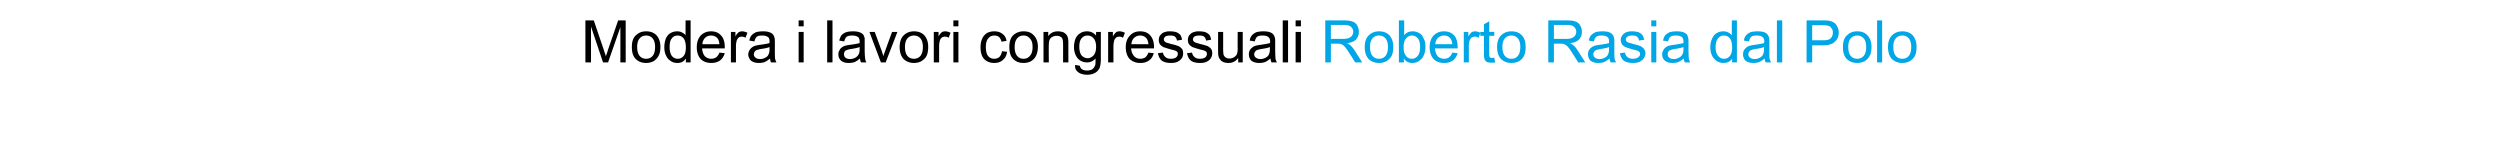 <svg xmlns="http://www.w3.org/2000/svg" width="893.4" height="53.4" viewBox="0 -7 893.4 53.4" style="top:-7px"><path d="M473.6 15.3V.3s6.65-.04 6.6 0c1.4 0 2.4.1 3.1.4.7.2 1.3.7 1.7 1.4.4.7.6 1.4.6 2.3 0 1-.3 1.9-1 2.7-.7.7-1.8 1.2-3.2 1.3.5.3.9.6 1.2.8.5.5 1.1 1.2 1.6 2 .02 0 2.6 4.1 2.6 4.1h-2.5s-1.96-3.14-2-3.1c-.5-.9-1-1.6-1.4-2.1-.4-.5-.7-.8-1-1-.3-.2-.6-.3-.9-.4-.2-.1-.6-.1-1.1-.1-.02.01-2.3 0-2.3 0v6.7h-2Zm2-8.4s4.25-.01 4.2 0c1 0 1.7-.1 2.2-.3.5-.2.9-.5 1.2-.9.2-.4.4-.9.4-1.3 0-.8-.3-1.3-.8-1.8s-1.4-.7-2.5-.7c.03.02-4.7 0-4.7 0v5Zm12.1 2.9c0-2 .6-3.5 1.7-4.4.9-.8 2.1-1.2 3.4-1.2 1.5 0 2.7.4 3.7 1.4.9 1 1.4 2.4 1.4 4.1 0 1.4-.2 2.5-.6 3.3-.5.8-1.1 1.4-1.9 1.9-.8.4-1.7.6-2.6.6-1.5 0-2.8-.5-3.7-1.4-.9-1-1.4-2.4-1.4-4.3Zm1.9 0c0 1.4.3 2.5.9 3.2.6.7 1.4 1 2.3 1 .9 0 1.7-.3 2.3-1 .6-.7.9-1.8.9-3.2 0-1.4-.3-2.4-.9-3.1-.6-.7-1.4-1-2.3-1-.9 0-1.7.3-2.3 1-.6.7-.9 1.7-.9 3.1Zm12.1 5.5h-1.8V.3h1.9s-.01 5.32 0 5.3c.8-1 1.8-1.4 3-1.4.6 0 1.3.1 1.9.4.6.2 1.1.6 1.5 1.1.3.5.6 1.1.9 1.8.2.7.3 1.4.3 2.2 0 1.8-.5 3.3-1.4 4.3-.9 1-2 1.5-3.3 1.5-1.3 0-2.3-.5-3-1.6-.05.02 0 1.4 0 1.4Zm-.1-5.5c0 1.3.2 2.2.6 2.8.5.9 1.3 1.4 2.3 1.4.8 0 1.5-.3 2.1-1 .6-.7.9-1.8.9-3.2 0-1.4-.3-2.4-.8-3.1-.6-.7-1.3-1-2.1-1s-1.5.3-2.1 1c-.6.7-.9 1.7-.9 3.1Zm17.4 2 1.9.2c-.3 1.1-.9 2-1.7 2.6-.8.6-1.8.9-3.1.9-1.6 0-2.9-.5-3.8-1.4-.9-1-1.4-2.4-1.4-4.2 0-1.8.5-3.2 1.4-4.2 1-1 2.2-1.5 3.7-1.5s2.6.4 3.6 1.4c.9 1 1.3 2.4 1.3 4.2v.5h-8.1c.1 1.2.4 2.1 1 2.8.6.6 1.4.9 2.3.9.7 0 1.3-.2 1.7-.5.5-.4.9-.9 1.2-1.7Zm-6.1-3h6.1c-.1-.9-.3-1.6-.7-2.1-.6-.7-1.3-1-2.3-1-.8 0-1.5.3-2.1.8-.6.6-.9 1.3-1 2.3Zm10.2 6.5V4.4h1.6s.04 1.65 0 1.6c.5-.7.9-1.2 1.2-1.5.4-.2.8-.3 1.2-.3.6 0 1.3.2 1.9.5l-.6 1.8c-.5-.3-.9-.4-1.4-.4-.4 0-.8.1-1.1.3-.3.3-.5.6-.7 1-.2.7-.3 1.4-.3 2.2.03-.01 0 5.7 0 5.7h-1.8Zm10.1-1.6c.2 0 .5 0 .8-.1l.3 1.7c-.5.1-1 .1-1.4.1-.7 0-1.2-.1-1.6-.3-.3-.2-.6-.5-.7-.8-.2-.4-.3-1.1-.3-2.2.03 0 0-6.3 0-6.3H529V4.4h1.3V1.7l1.9-1.1v3.8h1.8v1.4h-1.8s-.04 6.4 0 6.4c0 .5 0 .9.1 1 0 .2.1.3.3.4.1.1.3.1.6.1Zm1.8-3.9c0-2 .6-3.5 1.7-4.4.9-.8 2.1-1.2 3.4-1.2 1.5 0 2.8.4 3.7 1.4 1 1 1.4 2.4 1.4 4.1 0 1.4-.2 2.5-.6 3.3-.4.8-1 1.4-1.8 1.9-.8.4-1.7.6-2.7.6-1.5 0-2.7-.5-3.7-1.4-.9-1-1.4-2.4-1.4-4.3Zm1.9 0c0 1.4.3 2.5.9 3.2.6.7 1.4 1 2.3 1 1 0 1.7-.3 2.3-1 .6-.7.9-1.8.9-3.2 0-1.4-.3-2.4-.9-3.1-.6-.7-1.4-1-2.3-1-.9 0-1.7.3-2.3 1-.6.7-.9 1.7-.9 3.1Zm16.4 5.5V.3s6.65-.04 6.7 0c1.3 0 2.3.1 3 .4.7.2 1.3.7 1.7 1.4.4.7.6 1.4.6 2.3 0 1-.3 1.9-1 2.7-.7.7-1.8 1.2-3.2 1.3.5.3.9.6 1.2.8.6.5 1.1 1.2 1.6 2 .02 0 2.6 4.1 2.6 4.1H564s-1.95-3.14-2-3.1c-.5-.9-1-1.6-1.4-2.1-.4-.5-.7-.8-1-1-.3-.2-.6-.3-.9-.4-.2-.1-.6-.1-1.1-.1-.02.01-2.3 0-2.3 0v6.7h-2Zm2-8.4s4.25-.01 4.3 0c.9 0 1.6-.1 2.1-.3.5-.2.9-.5 1.2-.9.2-.4.4-.9.4-1.3 0-.8-.3-1.3-.8-1.8s-1.4-.7-2.5-.7c.04.02-4.7 0-4.7 0v5Zm20.3 8.4c-.2-.4-.4-.8-.4-1.4-.7.6-1.4 1-2 1.3-.6.2-1.3.3-2 .3-1.2 0-2.1-.3-2.8-.8-.6-.6-.9-1.4-.9-2.3 0-.5.1-1 .3-1.4.3-.5.6-.8 1-1.1.4-.3.8-.5 1.3-.6.4-.1.9-.2 1.6-.3 1.5-.2 2.6-.4 3.3-.6v-.5c0-.8-.1-1.3-.5-1.6-.4-.4-1.2-.6-2.1-.6-.8 0-1.5.1-1.9.4-.4.3-.7.9-.9 1.7l-1.8-.3c.1-.8.4-1.4.8-1.9a5 5 0 0 1 1.6-1.1c.7-.2 1.5-.3 2.5-.3.9 0 1.7.1 2.3.3.5.2 1 .5 1.2.8.3.3.5.8.6 1.3.1.3.1.8.1 1.7v2.4c0 1.7 0 2.8.1 3.3.1.4.3.9.5 1.3-.01-.01-1.9 0-1.9 0s-.04-.01 0 0Zm-.6-5.5c-.6.3-1.6.5-3 .7-.7.1-1.3.3-1.6.4-.3.1-.5.3-.7.6-.2.3-.3.5-.3.9 0 .5.2.9.6 1.2.4.3.9.5 1.6.5.7 0 1.4-.2 1.9-.5.6-.3 1-.7 1.2-1.3.2-.4.3-1 .3-1.8v-.7Zm3.9 2.2 1.8-.2c.1.7.4 1.2.9 1.6.5.4 1.1.6 2 .6.8 0 1.4-.2 1.8-.5.5-.3.7-.8.7-1.2 0-.4-.2-.8-.6-1-.2-.2-.9-.4-1.9-.6-1.3-.4-2.3-.7-2.8-.9-.5-.3-.9-.6-1.2-1-.2-.5-.4-1-.4-1.5s.1-.9.4-1.4c.2-.4.5-.7.9-1 .3-.2.6-.4 1.1-.5.5-.2 1.1-.2 1.6-.2.9 0 1.6.1 2.3.3.6.3 1.1.6 1.4 1 .3.4.5 1 .7 1.7l-1.9.3c0-.6-.3-1-.7-1.4-.4-.3-.9-.4-1.6-.4-.9 0-1.5.1-1.8.4-.4.3-.6.6-.6 1 0 .2.1.4.2.6.2.2.4.4.7.5.2.1.8.2 1.7.5 1.3.3 2.2.6 2.7.8.5.3.9.6 1.2 1 .3.4.5 1 .5 1.6 0 .6-.2 1.2-.6 1.7-.3.6-.9 1-1.5 1.3-.7.3-1.5.4-2.3.4-1.4 0-2.5-.3-3.3-.8-.7-.6-1.2-1.5-1.4-2.7Zm11.2-9.6V.3h1.8v2.1h-1.8Zm0 12.9V4.4h1.8v10.9h-1.8Zm12 0c-.2-.4-.3-.8-.4-1.4-.7.6-1.3 1-2 1.3-.6.2-1.3.3-2 .3-1.2 0-2.1-.3-2.7-.8-.7-.6-1-1.4-1-2.3 0-.5.1-1 .4-1.4.2-.5.5-.8.9-1.1.4-.3.8-.5 1.3-.6.4-.1.9-.2 1.7-.3 1.5-.2 2.6-.4 3.3-.6v-.5c0-.8-.2-1.3-.5-1.6-.5-.4-1.2-.6-2.2-.6-.8 0-1.5.1-1.9.4-.4.3-.7.9-.9 1.7l-1.8-.3c.2-.8.4-1.4.8-1.9a5 5 0 0 1 1.6-1.1c.8-.2 1.6-.3 2.5-.3.9 0 1.7.1 2.3.3.6.2 1 .5 1.3.8.2.3.4.8.5 1.3.1.3.1.8.1 1.7v2.4c0 1.7.1 2.8.1 3.3.1.4.3.9.5 1.3.01-.01-1.9 0-1.9 0s-.01-.01 0 0Zm-.5-5.5c-.7.3-1.7.5-3.1.7-.7.1-1.2.3-1.6.4-.3.1-.5.3-.7.6-.2.3-.2.5-.2.9 0 .5.1.9.5 1.2.4.3.9.5 1.6.5.8 0 1.4-.2 1.9-.5.6-.3 1-.7 1.3-1.3.2-.4.3-1 .3-1.8v-.7Zm17.4 5.5s-.02-1.39 0-1.4c-.7 1.1-1.7 1.6-3.1 1.6-.8 0-1.6-.2-2.4-.7-.7-.5-1.3-1.1-1.7-2-.4-.8-.6-1.8-.6-2.9 0-1.1.2-2.1.6-3 .4-.9.9-1.6 1.6-2 .7-.5 1.6-.7 2.5-.7.6 0 1.2.1 1.7.4.5.2.9.6 1.3 1-.04.05 0-5.3 0-5.3h1.8v15H619Zm-5.9-5.4c0 1.3.3 2.4.9 3.1.6.7 1.3 1 2.1 1s1.5-.3 2.1-1c.5-.6.8-1.6.8-3 0-1.5-.3-2.6-.8-3.3-.6-.7-1.3-1-2.2-1-.8 0-1.5.3-2 1-.6.7-.9 1.7-.9 3.2Zm17.9 5.4c-.2-.4-.3-.8-.4-1.4-.7.6-1.3 1-2 1.3-.6.2-1.3.3-2 .3-1.2 0-2.1-.3-2.8-.8-.6-.6-.9-1.4-.9-2.3 0-.5.1-1 .3-1.4.3-.5.6-.8 1-1.1.4-.3.8-.5 1.3-.6.4-.1.9-.2 1.7-.3 1.4-.2 2.5-.4 3.2-.6 0-.3.1-.4.1-.5 0-.8-.2-1.3-.6-1.6-.4-.4-1.1-.6-2.1-.6-.8 0-1.5.1-1.9.4-.4.3-.7.9-.9 1.7l-1.8-.3c.1-.8.4-1.4.8-1.9a5 5 0 0 1 1.6-1.1c.7-.2 1.6-.3 2.5-.3.9 0 1.7.1 2.3.3.5.2 1 .5 1.2.8.3.3.5.8.6 1.3.1.3.1.8.1 1.7v2.4c0 1.7 0 2.8.1 3.3.1.4.3.9.5 1.3-.01-.01-1.9 0-1.9 0s-.04-.01 0 0Zm-.6-5.5c-.6.3-1.6.5-3 .7-.7.1-1.3.3-1.6.4-.3.1-.5.3-.7.6-.2.3-.3.5-.3.9 0 .5.2.9.6 1.2.4.3.9.5 1.6.5.7 0 1.4-.2 1.9-.5.6-.3 1-.7 1.2-1.3.2-.4.3-1 .3-1.8v-.7Zm4.6 5.5V.3h1.9v15H635Zm10.6 0V.3s5.66-.04 5.7 0c1 0 1.7 0 2.2.1.8.1 1.4.4 1.9.7.5.3.9.8 1.2 1.5.3.6.5 1.3.5 2 0 1.3-.4 2.4-1.3 3.2-.8.9-2.2 1.4-4.4 1.4.03-.02-3.8 0-3.8 0v6.1h-2Zm2-7.9h3.9c1.3 0 2.2-.2 2.7-.7.5-.5.8-1.2.8-2 0-.7-.1-1.2-.5-1.6-.3-.5-.7-.8-1.2-.9-.4-.1-1-.2-1.9-.2.02.03-3.8 0-3.8 0v5.4Zm11 2.4c0-2 .5-3.5 1.7-4.4.9-.8 2-1.2 3.4-1.2 1.5 0 2.7.4 3.6 1.4 1 1 1.5 2.4 1.5 4.1 0 1.4-.2 2.5-.7 3.3-.4.8-1 1.4-1.8 1.9-.8.4-1.7.6-2.6.6-1.5 0-2.8-.5-3.7-1.4-1-1-1.4-2.4-1.4-4.3Zm1.9 0c0 1.4.3 2.5.9 3.2.6.7 1.4 1 2.3 1 .9 0 1.7-.3 2.3-1 .6-.7.9-1.8.9-3.2 0-1.4-.3-2.4-.9-3.1-.7-.7-1.4-1-2.3-1-.9 0-1.7.3-2.3 1-.6.7-.9 1.7-.9 3.1Zm10.3 5.5V.3h1.8v15h-1.8Zm3.9-5.5c0-2 .6-3.5 1.7-4.4.9-.8 2.1-1.2 3.4-1.2 1.5 0 2.7.4 3.7 1.4.9 1 1.4 2.4 1.4 4.1 0 1.4-.2 2.5-.6 3.3-.4.8-1.1 1.4-1.9 1.9-.8.4-1.6.6-2.6.6-1.5 0-2.7-.5-3.7-1.4-.9-1-1.4-2.4-1.4-4.3Zm1.9 0c0 1.4.3 2.5.9 3.2.6.7 1.4 1 2.3 1 .9 0 1.7-.3 2.3-1 .6-.7.9-1.8.9-3.2 0-1.4-.3-2.4-.9-3.1-.6-.7-1.4-1-2.3-1-.9 0-1.7.3-2.3 1-.6.7-.9 1.7-.9 3.1Z" fill="#00a6e5"/><path d="M209.2 15.3V.3h3l3.6 10.6c.3 1 .6 1.7.7 2.2.2-.5.5-1.3.8-2.4.02.02 3.6-10.4 3.6-10.4h2.7v15h-1.9V2.7l-4.4 12.6h-1.8l-4.3-12.8v12.8h-2Zm16.6-5.5c0-2 .5-3.5 1.7-4.4.9-.8 2-1.2 3.4-1.2 1.5 0 2.7.4 3.7 1.4.9 1 1.4 2.4 1.4 4.1 0 1.4-.2 2.5-.7 3.3-.4.8-1 1.4-1.8 1.9-.8.4-1.7.6-2.6.6-1.5 0-2.8-.5-3.7-1.4-1-1-1.4-2.4-1.4-4.3Zm1.9 0c0 1.4.3 2.5.9 3.2.6.7 1.4 1 2.3 1 .9 0 1.7-.3 2.3-1 .6-.7.9-1.8.9-3.2 0-1.4-.3-2.4-.9-3.1-.6-.7-1.4-1-2.3-1-.9 0-1.7.3-2.3 1-.6.7-.9 1.7-.9 3.1Zm17.4 5.5v-1.4c-.7 1.1-1.7 1.6-3 1.6-.9 0-1.7-.2-2.4-.7-.8-.5-1.3-1.1-1.7-2-.4-.8-.6-1.8-.6-2.9 0-1.1.2-2.1.5-3 .4-.9.9-1.6 1.6-2 .8-.5 1.6-.7 2.5-.7.6 0 1.2.1 1.7.4.5.2 1 .6 1.3 1-.02.05 0-5.3 0-5.3h1.8v15h-1.7Zm-5.8-5.4c0 1.3.3 2.4.8 3.1.6.7 1.3 1 2.1 1s1.5-.3 2.1-1c.5-.6.8-1.6.8-3 0-1.5-.3-2.6-.8-3.3-.6-.7-1.3-1-2.2-1-.8 0-1.5.3-2 1-.6.7-.8 1.7-.8 3.2Zm17.8 1.9 1.9.2c-.3 1.1-.9 2-1.7 2.6-.8.6-1.9.9-3.1.9-1.6 0-2.9-.5-3.8-1.4-.9-1-1.4-2.4-1.4-4.2 0-1.8.5-3.2 1.4-4.2 1-1 2.2-1.5 3.7-1.5 1.4 0 2.6.4 3.5 1.4 1 1 1.4 2.4 1.4 4.2v.5h-8.1c.1 1.2.4 2.1 1 2.8.6.6 1.4.9 2.3.9.7 0 1.2-.2 1.7-.5.5-.4.9-.9 1.2-1.7Zm-6.1-3h6.1c-.1-.9-.3-1.6-.7-2.1-.6-.7-1.4-1-2.3-1-.8 0-1.6.3-2.1.8-.6.6-.9 1.3-1 2.3Zm10.2 6.5V4.4h1.6s.03 1.65 0 1.6c.4-.7.8-1.2 1.2-1.5.4-.2.8-.3 1.2-.3.6 0 1.2.2 1.9.5l-.7 1.8c-.4-.3-.9-.4-1.3-.4s-.8.1-1.1.3c-.3.3-.5.6-.7 1-.2.7-.3 1.4-.3 2.2.01-.01 0 5.7 0 5.7h-1.8Zm14.3 0c-.1-.4-.3-.8-.3-1.4-.7.6-1.4 1-2 1.3-.6.2-1.3.3-2 .3-1.2 0-2.1-.3-2.8-.8-.6-.6-1-1.4-1-2.3 0-.5.2-1 .4-1.4.3-.5.6-.8 1-1.1.4-.3.8-.5 1.3-.6.4-.1.9-.2 1.6-.3 1.5-.2 2.6-.4 3.3-.6v-.5c0-.8-.1-1.3-.5-1.6-.5-.4-1.2-.6-2.1-.6-.9 0-1.5.1-1.9.4-.4.3-.7.9-.9 1.7l-1.8-.3c.1-.8.4-1.4.8-1.9a5 5 0 0 1 1.6-1.1c.7-.2 1.5-.3 2.5-.3.9 0 1.7.1 2.2.3.6.2 1.1.5 1.3.8.3.3.5.8.6 1.3.1.3.1.8.1 1.7v2.4c0 1.7 0 2.8.1 3.3.1.4.2.9.5 1.3-.02-.01-2 0-2 0s.05-.01 0 0Zm-.5-5.5c-.6.3-1.7.5-3 .7-.7.1-1.3.3-1.6.4-.3.1-.6.3-.7.6-.2.3-.3.5-.3.9 0 .5.2.9.6 1.2.3.3.9.5 1.6.5.7 0 1.4-.2 1.9-.5.6-.3 1-.7 1.2-1.3.2-.4.3-1 .3-1.8v-.7Zm10.4-7.4V.3h1.8v2.1h-1.8Zm0 12.9V4.4h1.8v10.9h-1.8Zm10.2 0V.3h1.9v15h-1.9Zm12.1 0c-.2-.4-.3-.8-.4-1.4-.7.6-1.3 1-1.9 1.3-.7.2-1.4.3-2.1.3-1.2 0-2.1-.3-2.7-.8-.7-.6-1-1.4-1-2.3 0-.5.1-1 .4-1.4.2-.5.5-.8.9-1.1.4-.3.9-.5 1.3-.6.4-.1 1-.2 1.7-.3 1.5-.2 2.6-.4 3.3-.6v-.5c0-.8-.2-1.3-.5-1.6-.5-.4-1.2-.6-2.1-.6-.9 0-1.5.1-2 .4-.4.3-.7.9-.9 1.7l-1.8-.3c.2-.8.5-1.4.8-1.9.4-.4.9-.8 1.7-1.1.7-.2 1.5-.3 2.4-.3 1 0 1.7.1 2.3.3.6.2 1 .5 1.3.8.3.3.4.8.6 1.3v4.1c0 1.7.1 2.8.2 3.3 0 .4.2.9.4 1.3.03-.01-1.9 0-1.9 0s0-.01 0 0Zm-.5-5.5c-.7.3-1.7.5-3 .7-.8.1-1.3.3-1.6.4-.4.1-.6.3-.8.6-.1.3-.2.5-.2.9 0 .5.2.9.5 1.2.4.3.9.5 1.7.5.7 0 1.3-.2 1.9-.5.5-.3.9-.7 1.2-1.3.2-.4.3-1 .3-1.8v-.7Zm7.6 5.5-4.1-10.9h1.9s2.37 6.52 2.4 6.5c.2.7.5 1.5.7 2.2.1-.6.4-1.2.7-2.1-.05.04 2.4-6.6 2.4-6.6h1.9l-4.2 10.9h-1.7Zm6.7-5.5c0-2 .6-3.5 1.7-4.4.9-.8 2.1-1.2 3.4-1.2 1.5 0 2.7.4 3.7 1.4.9 1 1.4 2.4 1.4 4.1 0 1.4-.2 2.5-.6 3.3-.4.8-1.1 1.4-1.9 1.9-.8.4-1.6.6-2.6.6-1.5 0-2.7-.5-3.7-1.4-.9-1-1.4-2.4-1.4-4.3Zm1.9 0c0 1.4.3 2.5.9 3.2.6.7 1.4 1 2.3 1 .9 0 1.7-.3 2.3-1 .6-.7.9-1.8.9-3.2 0-1.4-.3-2.4-.9-3.1-.6-.7-1.4-1-2.3-1-.9 0-1.7.3-2.3 1-.6.7-.9 1.7-.9 3.1Zm10.3 5.5V4.4h1.7s.01 1.65 0 1.6c.4-.7.8-1.2 1.2-1.5.3-.2.7-.3 1.2-.3.6 0 1.2.2 1.9.5l-.7 1.8c-.4-.3-.9-.4-1.3-.4s-.8.1-1.1.3c-.3.3-.6.6-.7 1-.2.7-.3 1.4-.3 2.2v5.7h-1.9Zm7-12.9V.3h1.8v2.1h-1.8Zm0 12.9V4.4h1.8v10.9h-1.8Zm17.4-4 1.8.2c-.2 1.3-.7 2.3-1.6 3-.8.7-1.8 1-3 1-1.5 0-2.7-.5-3.6-1.4-.9-1-1.3-2.4-1.3-4.2 0-1.2.2-2.2.6-3.1.4-.9 1-1.5 1.7-2 .8-.4 1.7-.6 2.6-.6 1.2 0 2.2.3 2.9.9.8.5 1.3 1.4 1.5 2.5l-1.8.3c-.2-.8-.5-1.3-.9-1.7-.4-.3-1-.5-1.6-.5-.9 0-1.7.3-2.2 1-.6.6-.9 1.7-.9 3.1 0 1.5.3 2.6.8 3.2.6.7 1.3 1 2.2 1 .7 0 1.3-.2 1.8-.6.5-.5.8-1.2 1-2.1Zm2.6-1.5c0-2 .5-3.5 1.6-4.4 1-.8 2.1-1.2 3.5-1.2 1.5 0 2.7.4 3.6 1.4 1 1 1.5 2.4 1.5 4.1 0 1.4-.3 2.5-.7 3.3-.4.8-1 1.4-1.8 1.9-.8.4-1.7.6-2.6.6-1.6 0-2.8-.5-3.7-1.4-1-1-1.4-2.4-1.4-4.3Zm1.9 0c0 1.4.3 2.5.9 3.2.6.7 1.3 1 2.3 1 .9 0 1.6-.3 2.2-1 .7-.7 1-1.8 1-3.2 0-1.4-.3-2.4-1-3.1-.6-.7-1.3-1-2.2-1-1 0-1.7.3-2.3 1-.6.7-.9 1.7-.9 3.1Zm10.3 5.5V4.4h1.7s-.02 1.55 0 1.5c.8-1.1 1.9-1.7 3.4-1.7.7 0 1.3.1 1.9.3.5.2.9.6 1.2.9.3.4.5.9.6 1.4 0 .3.1.9.1 1.8-.03-.01 0 6.7 0 6.7h-1.9s.02-6.64 0-6.6c0-.8-.1-1.3-.2-1.7-.1-.4-.4-.7-.8-.9-.3-.2-.8-.3-1.2-.3-.8 0-1.5.2-2.1.7-.6.5-.8 1.4-.8 2.8-.04.04 0 6 0 6h-1.9Zm11.3.9 1.7.3c.1.5.3.9.7 1.2.4.3 1.1.5 1.8.5.9 0 1.6-.2 2-.5.5-.4.8-.9 1-1.5.1-.3.1-1.1.1-2.3-.8.9-1.8 1.4-3 1.4-1.5 0-2.7-.6-3.5-1.6-.8-1.1-1.2-2.4-1.2-3.9 0-1.1.2-2 .5-2.9.4-.9 1-1.6 1.7-2 .7-.5 1.5-.7 2.5-.7 1.3 0 2.3.5 3.2 1.5-.02.01 0-1.3 0-1.3h1.7s-.02 9.41 0 9.4c0 1.7-.2 2.9-.5 3.6-.4.7-.9 1.3-1.7 1.7-.7.4-1.6.6-2.7.6-1.3 0-2.4-.3-3.2-.9-.8-.6-1.2-1.4-1.1-2.6Zm1.5-6.6c0 1.5.3 2.5.8 3.2.6.6 1.3 1 2.2 1 .8 0 1.5-.4 2.1-1 .6-.7.9-1.7.9-3.1 0-1.3-.3-2.3-.9-3-.6-.7-1.3-1-2.2-1-.8 0-1.5.3-2.1 1-.5.6-.8 1.6-.8 2.9Zm10.3 5.7V4.4h1.7s.01 1.65 0 1.6c.4-.7.8-1.2 1.2-1.5.3-.2.7-.3 1.2-.3.6 0 1.2.2 1.9.5l-.7 1.8c-.4-.3-.9-.4-1.3-.4s-.8.1-1.1.3c-.3.3-.6.6-.7 1-.2.7-.3 1.4-.3 2.2-.01-.01 0 5.7 0 5.7H396Zm14.4-3.5 1.9.2c-.3 1.1-.8 2-1.7 2.6-.8.6-1.8.9-3.1.9-1.6 0-2.8-.5-3.8-1.4-.9-1-1.4-2.4-1.4-4.2 0-1.8.5-3.2 1.5-4.2.9-1 2.1-1.5 3.6-1.5s2.7.4 3.6 1.4c.9 1 1.4 2.4 1.4 4.2v.5h-8.2c.1 1.2.5 2.1 1.1 2.8.6.6 1.3.9 2.2.9.7 0 1.3-.2 1.8-.5.4-.4.8-.9 1.1-1.7Zm-6.1-3h6.1c-.1-.9-.3-1.6-.7-2.1-.6-.7-1.3-1-2.3-1-.8 0-1.5.3-2.1.8-.6.6-.9 1.3-1 2.3Zm9.5 3.2 1.8-.2c.1.7.4 1.2.9 1.6.4.4 1.1.6 1.9.6.9 0 1.5-.2 1.9-.5.4-.3.6-.8.6-1.2 0-.4-.1-.8-.5-1-.3-.2-.9-.4-1.9-.6-1.3-.4-2.3-.7-2.8-.9-.5-.3-.9-.6-1.2-1-.3-.5-.4-1-.4-1.5s.1-.9.3-1.4c.3-.4.6-.7.9-1 .3-.2.7-.4 1.2-.5.5-.2 1-.2 1.6-.2.9 0 1.6.1 2.3.3.6.3 1.1.6 1.4 1 .3.4.5 1 .6 1.7l-1.8.3c-.1-.6-.3-1-.7-1.4-.4-.3-.9-.4-1.7-.4-.8 0-1.4.1-1.8.4-.3.3-.5.6-.5 1 0 .2.1.4.2.6.2.2.4.4.7.5.2.1.7.2 1.6.5 1.4.3 2.3.6 2.8.8.5.3.9.6 1.2 1 .3.4.4 1 .4 1.6 0 .6-.1 1.2-.5 1.7-.4.6-.9 1-1.6 1.3-.6.3-1.4.4-2.3.4-1.4 0-2.4-.3-3.2-.8-.7-.6-1.2-1.5-1.4-2.7Zm10.4 0 1.8-.2c.1.7.4 1.2.9 1.6.4.4 1.1.6 1.9.6.9 0 1.5-.2 1.9-.5.4-.3.6-.8.6-1.2 0-.4-.1-.8-.5-1-.3-.2-.9-.4-1.9-.6-1.4-.4-2.3-.7-2.8-.9-.5-.3-.9-.6-1.2-1-.3-.5-.4-1-.4-1.5s.1-.9.3-1.4c.2-.4.6-.7.9-1 .3-.2.7-.4 1.2-.5.5-.2 1-.2 1.6-.2.9 0 1.6.1 2.3.3.6.3 1.1.6 1.4 1 .3.4.5 1 .6 1.7l-1.8.3c-.1-.6-.3-1-.7-1.4-.4-.3-.9-.4-1.7-.4-.8 0-1.4.1-1.8.4-.3.3-.5.6-.5 1 0 .2.1.4.2.6.2.2.4.4.7.5.2.1.7.2 1.6.5 1.3.3 2.3.6 2.8.8.5.3.9.6 1.2 1 .3.4.4 1 .4 1.6 0 .6-.2 1.2-.5 1.7-.4.6-.9 1-1.6 1.3-.6.3-1.4.4-2.3.4-1.4 0-2.5-.3-3.2-.8-.7-.6-1.2-1.5-1.4-2.7Zm18.3 3.3s-.04-1.61 0-1.6c-.9 1.2-2 1.8-3.5 1.8-.6 0-1.2-.1-1.8-.3-.6-.3-1-.6-1.2-1-.3-.3-.5-.8-.6-1.3-.1-.4-.1-1-.1-1.8-.02.05 0-6.7 0-6.7h1.8s.02 6.04 0 6c0 1 .1 1.7.1 2 .2.5.4.9.8 1.1.3.3.8.4 1.4.4.5 0 1-.1 1.5-.4.5-.3.9-.7 1.1-1.1.2-.5.3-1.2.3-2.2-.04.03 0-5.8 0-5.8h1.8v10.9h-1.6Zm11.9 0c-.2-.4-.3-.8-.4-1.4-.7.6-1.3 1-2 1.3-.6.2-1.3.3-2 .3-1.2 0-2.1-.3-2.8-.8-.6-.6-.9-1.4-.9-2.3 0-.5.1-1 .3-1.4.3-.5.6-.8 1-1.1.4-.3.8-.5 1.3-.6.4-.1.9-.2 1.7-.3 1.4-.2 2.5-.4 3.2-.6.1-.3.1-.4.1-.5 0-.8-.2-1.3-.6-1.6-.4-.4-1.1-.6-2.1-.6-.8 0-1.5.1-1.9.4-.4.3-.7.9-.9 1.7l-1.8-.3c.1-.8.4-1.4.8-1.9a5 5 0 0 1 1.6-1.1c.7-.2 1.6-.3 2.5-.3.9 0 1.7.1 2.3.3.5.2 1 .5 1.2.8.3.3.5.8.6 1.3.1.3.1.8.1 1.7v2.4c0 1.7.1 2.8.1 3.3.1.4.3.9.5 1.3 0-.01-1.9 0-1.9 0s-.03-.01 0 0Zm-.6-5.5c-.6.3-1.6.5-3 .7-.7.1-1.3.3-1.6.4-.3.1-.5.3-.7.6-.2.3-.3.5-.3.9 0 .5.2.9.6 1.2.4.3.9.5 1.6.5.7 0 1.4-.2 1.9-.5.6-.3 1-.7 1.2-1.3.2-.4.3-1 .3-1.8v-.7Zm4.6 5.5V.3h1.9v15h-1.9ZM463 2.4V.3h1.9v2.1H463Zm0 12.9V4.4h1.9v10.9H463Z"/></svg>